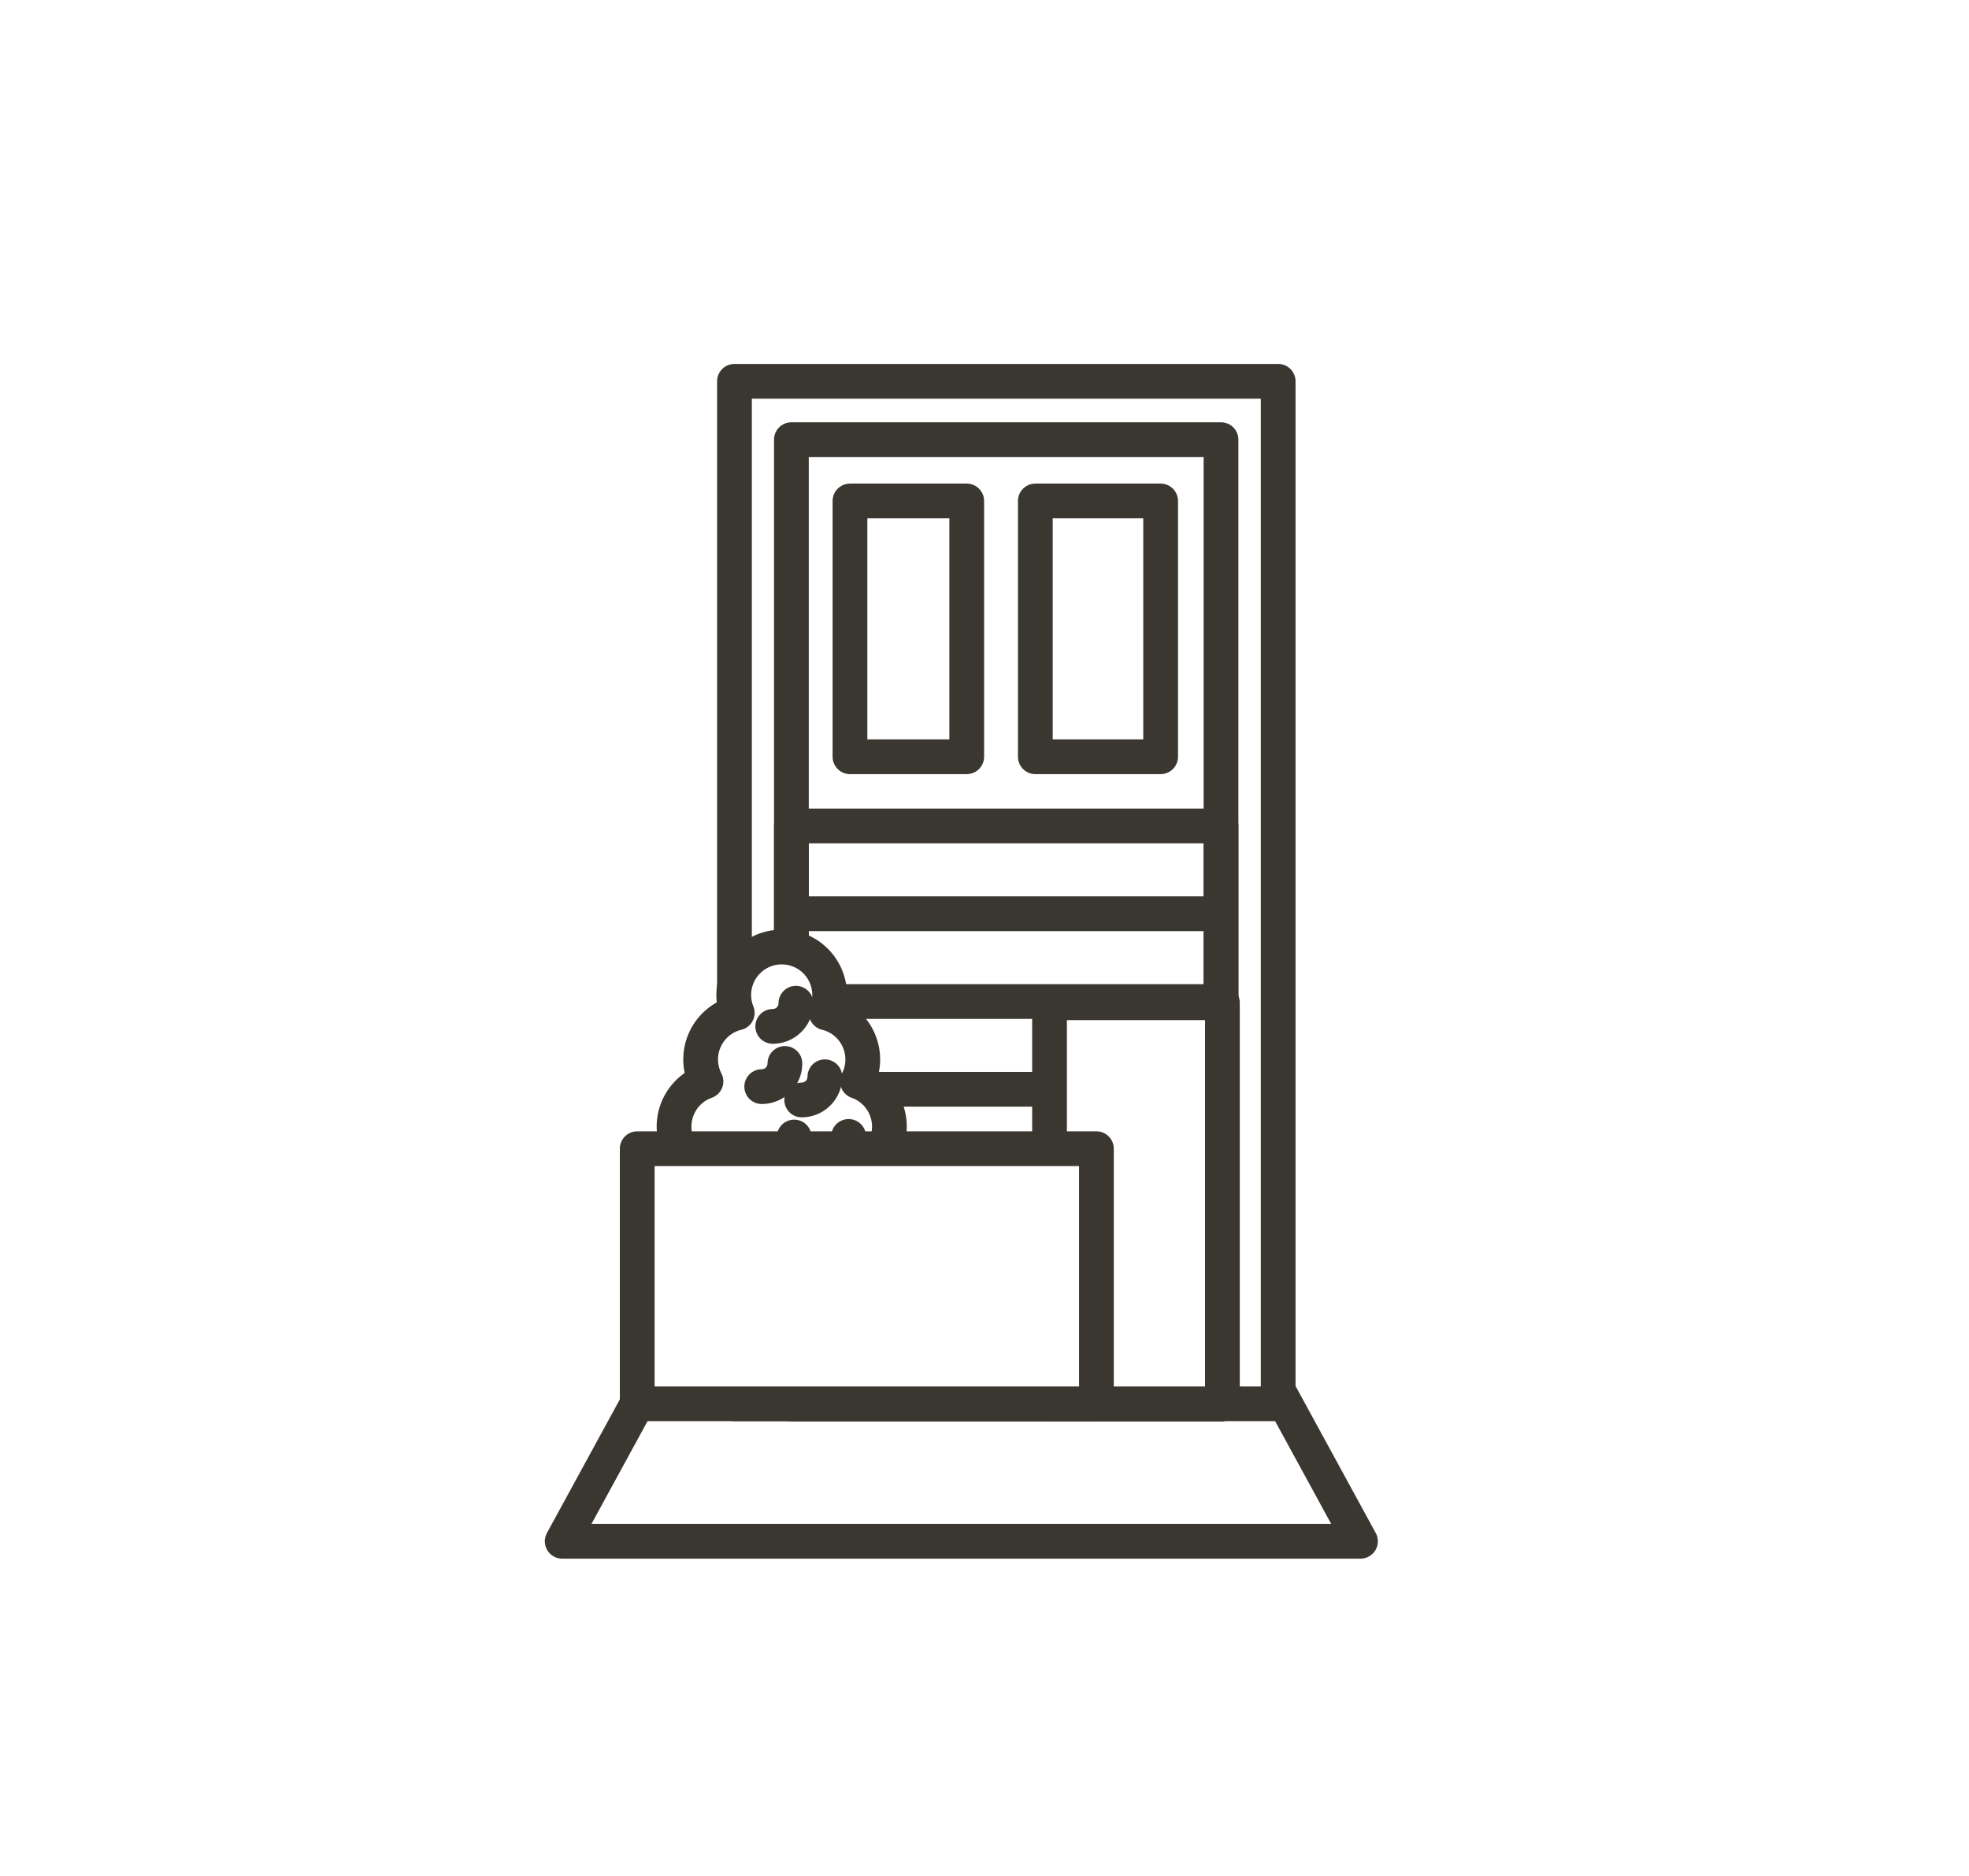 <svg xmlns="http://www.w3.org/2000/svg" width="170" height="162" viewBox="0 0 170 162">
  <g id="狭小" transform="translate(85 81)">
    <g id="グループ_21586" data-name="グループ 21586" transform="translate(-85 -81)">
      <rect id="長方形_9877" data-name="長方形 9877" width="170" height="162" fill="#fff"/>
      <path id="パス_122756" data-name="パス 122756" d="M107.1,114.089H58.9L48.539,133.077h68.922Z" fill="none" stroke="#393730" stroke-linecap="round" stroke-linejoin="round" stroke-width="3"/>
      <g id="グループ_21585" data-name="グループ 21585">
        <rect id="長方形_9878" data-name="長方形 9878" width="46.943" height="88.282" transform="translate(63.412 32.923)" fill="#fff" stroke="#393730" stroke-linecap="round" stroke-linejoin="round" stroke-width="3"/>
        <rect id="長方形_9879" data-name="長方形 9879" width="37.092" height="83.246" transform="translate(68.328 37.96)" fill="none" stroke="#393730" stroke-linecap="round" stroke-linejoin="round" stroke-width="3"/>
        <rect id="長方形_9880" data-name="長方形 9880" width="10.081" height="22.084" transform="translate(73.385 43.254)" fill="none" stroke="#393730" stroke-linecap="round" stroke-linejoin="round" stroke-width="3"/>
        <rect id="長方形_9881" data-name="長方形 9881" width="10.818" height="22.084" transform="translate(89.389 43.254)" fill="none" stroke="#393730" stroke-linecap="round" stroke-linejoin="round" stroke-width="3"/>
        <rect id="長方形_9882" data-name="長方形 9882" width="37.091" height="49.891" transform="translate(68.329 71.315)" fill="none" stroke="#393730" stroke-linecap="round" stroke-linejoin="round" stroke-width="3"/>
        <line id="線_2556" data-name="線 2556" x2="35.365" transform="translate(69.193 78.893)" fill="none" stroke="#393730" stroke-linecap="round" stroke-linejoin="round" stroke-width="3"/>
        <line id="線_2557" data-name="線 2557" x2="35.365" transform="translate(69.193 86.472)" fill="none" stroke="#393730" stroke-linecap="round" stroke-linejoin="round" stroke-width="3"/>
        <line id="線_2558" data-name="線 2558" x2="35.365" transform="translate(69.193 94.05)" fill="none" stroke="#393730" stroke-linecap="round" stroke-linejoin="round" stroke-width="3"/>
        <line id="線_2559" data-name="線 2559" x2="35.365" transform="translate(69.193 101.628)" fill="none" stroke="#393730" stroke-linecap="round" stroke-linejoin="round" stroke-width="3"/>
        <line id="線_2560" data-name="線 2560" x2="35.365" transform="translate(69.193 109.207)" fill="none" stroke="#393730" stroke-linecap="round" stroke-linejoin="round" stroke-width="3"/>
        <line id="線_2561" data-name="線 2561" x2="35.365" transform="translate(69.193 116.785)" fill="none" stroke="#393730" stroke-linecap="round" stroke-linejoin="round" stroke-width="3"/>
        <rect id="長方形_9883" data-name="長方形 9883" width="14.926" height="34.628" transform="translate(90.614 86.578)" fill="#fff" stroke="#393730" stroke-linecap="round" stroke-linejoin="round" stroke-width="3"/>
        <g id="グループ_21584" data-name="グループ 21584">
          <path id="パス_122757" data-name="パス 122757" d="M74.03,93.369a4.139,4.139,0,0,0-2.7-5.916,4.139,4.139,0,1,0-7.678,0,4.139,4.139,0,0,0-2.7,5.916,4.139,4.139,0,1,0,3.963,7.138,4.134,4.134,0,0,0,5.155,0,4.139,4.139,0,1,0,3.962-7.138Z" fill="#fff" stroke="#393730" stroke-linecap="round" stroke-linejoin="round" stroke-width="3"/>
          <path id="パス_122758" data-name="パス 122758" d="M73.267,98.121a2,2,0,0,1-2,2" fill="none" stroke="#393730" stroke-linecap="round" stroke-linejoin="round" stroke-width="3"/>
          <path id="パス_122759" data-name="パス 122759" d="M71.217,92.971a2,2,0,0,1-2,2" fill="none" stroke="#393730" stroke-linecap="round" stroke-linejoin="round" stroke-width="3"/>
          <path id="パス_122760" data-name="パス 122760" d="M68.567,98.172a2,2,0,0,1-2,2" fill="none" stroke="#393730" stroke-linecap="round" stroke-linejoin="round" stroke-width="3"/>
          <path id="パス_122761" data-name="パス 122761" d="M67.767,91.821a2,2,0,0,1-2,2" fill="none" stroke="#393730" stroke-linecap="round" stroke-linejoin="round" stroke-width="3"/>
          <path id="パス_122762" data-name="パス 122762" d="M68.717,86.62a2,2,0,0,1-2,2" fill="none" stroke="#393730" stroke-linecap="round" stroke-linejoin="round" stroke-width="3"/>
        </g>
        <rect id="長方形_9884" data-name="長方形 9884" width="39.646" height="22.025" transform="translate(55.017 99.18)" fill="#fff" stroke="#393730" stroke-linecap="round" stroke-linejoin="round" stroke-width="3"/>
      </g>
    </g>
  </g>
</svg>
